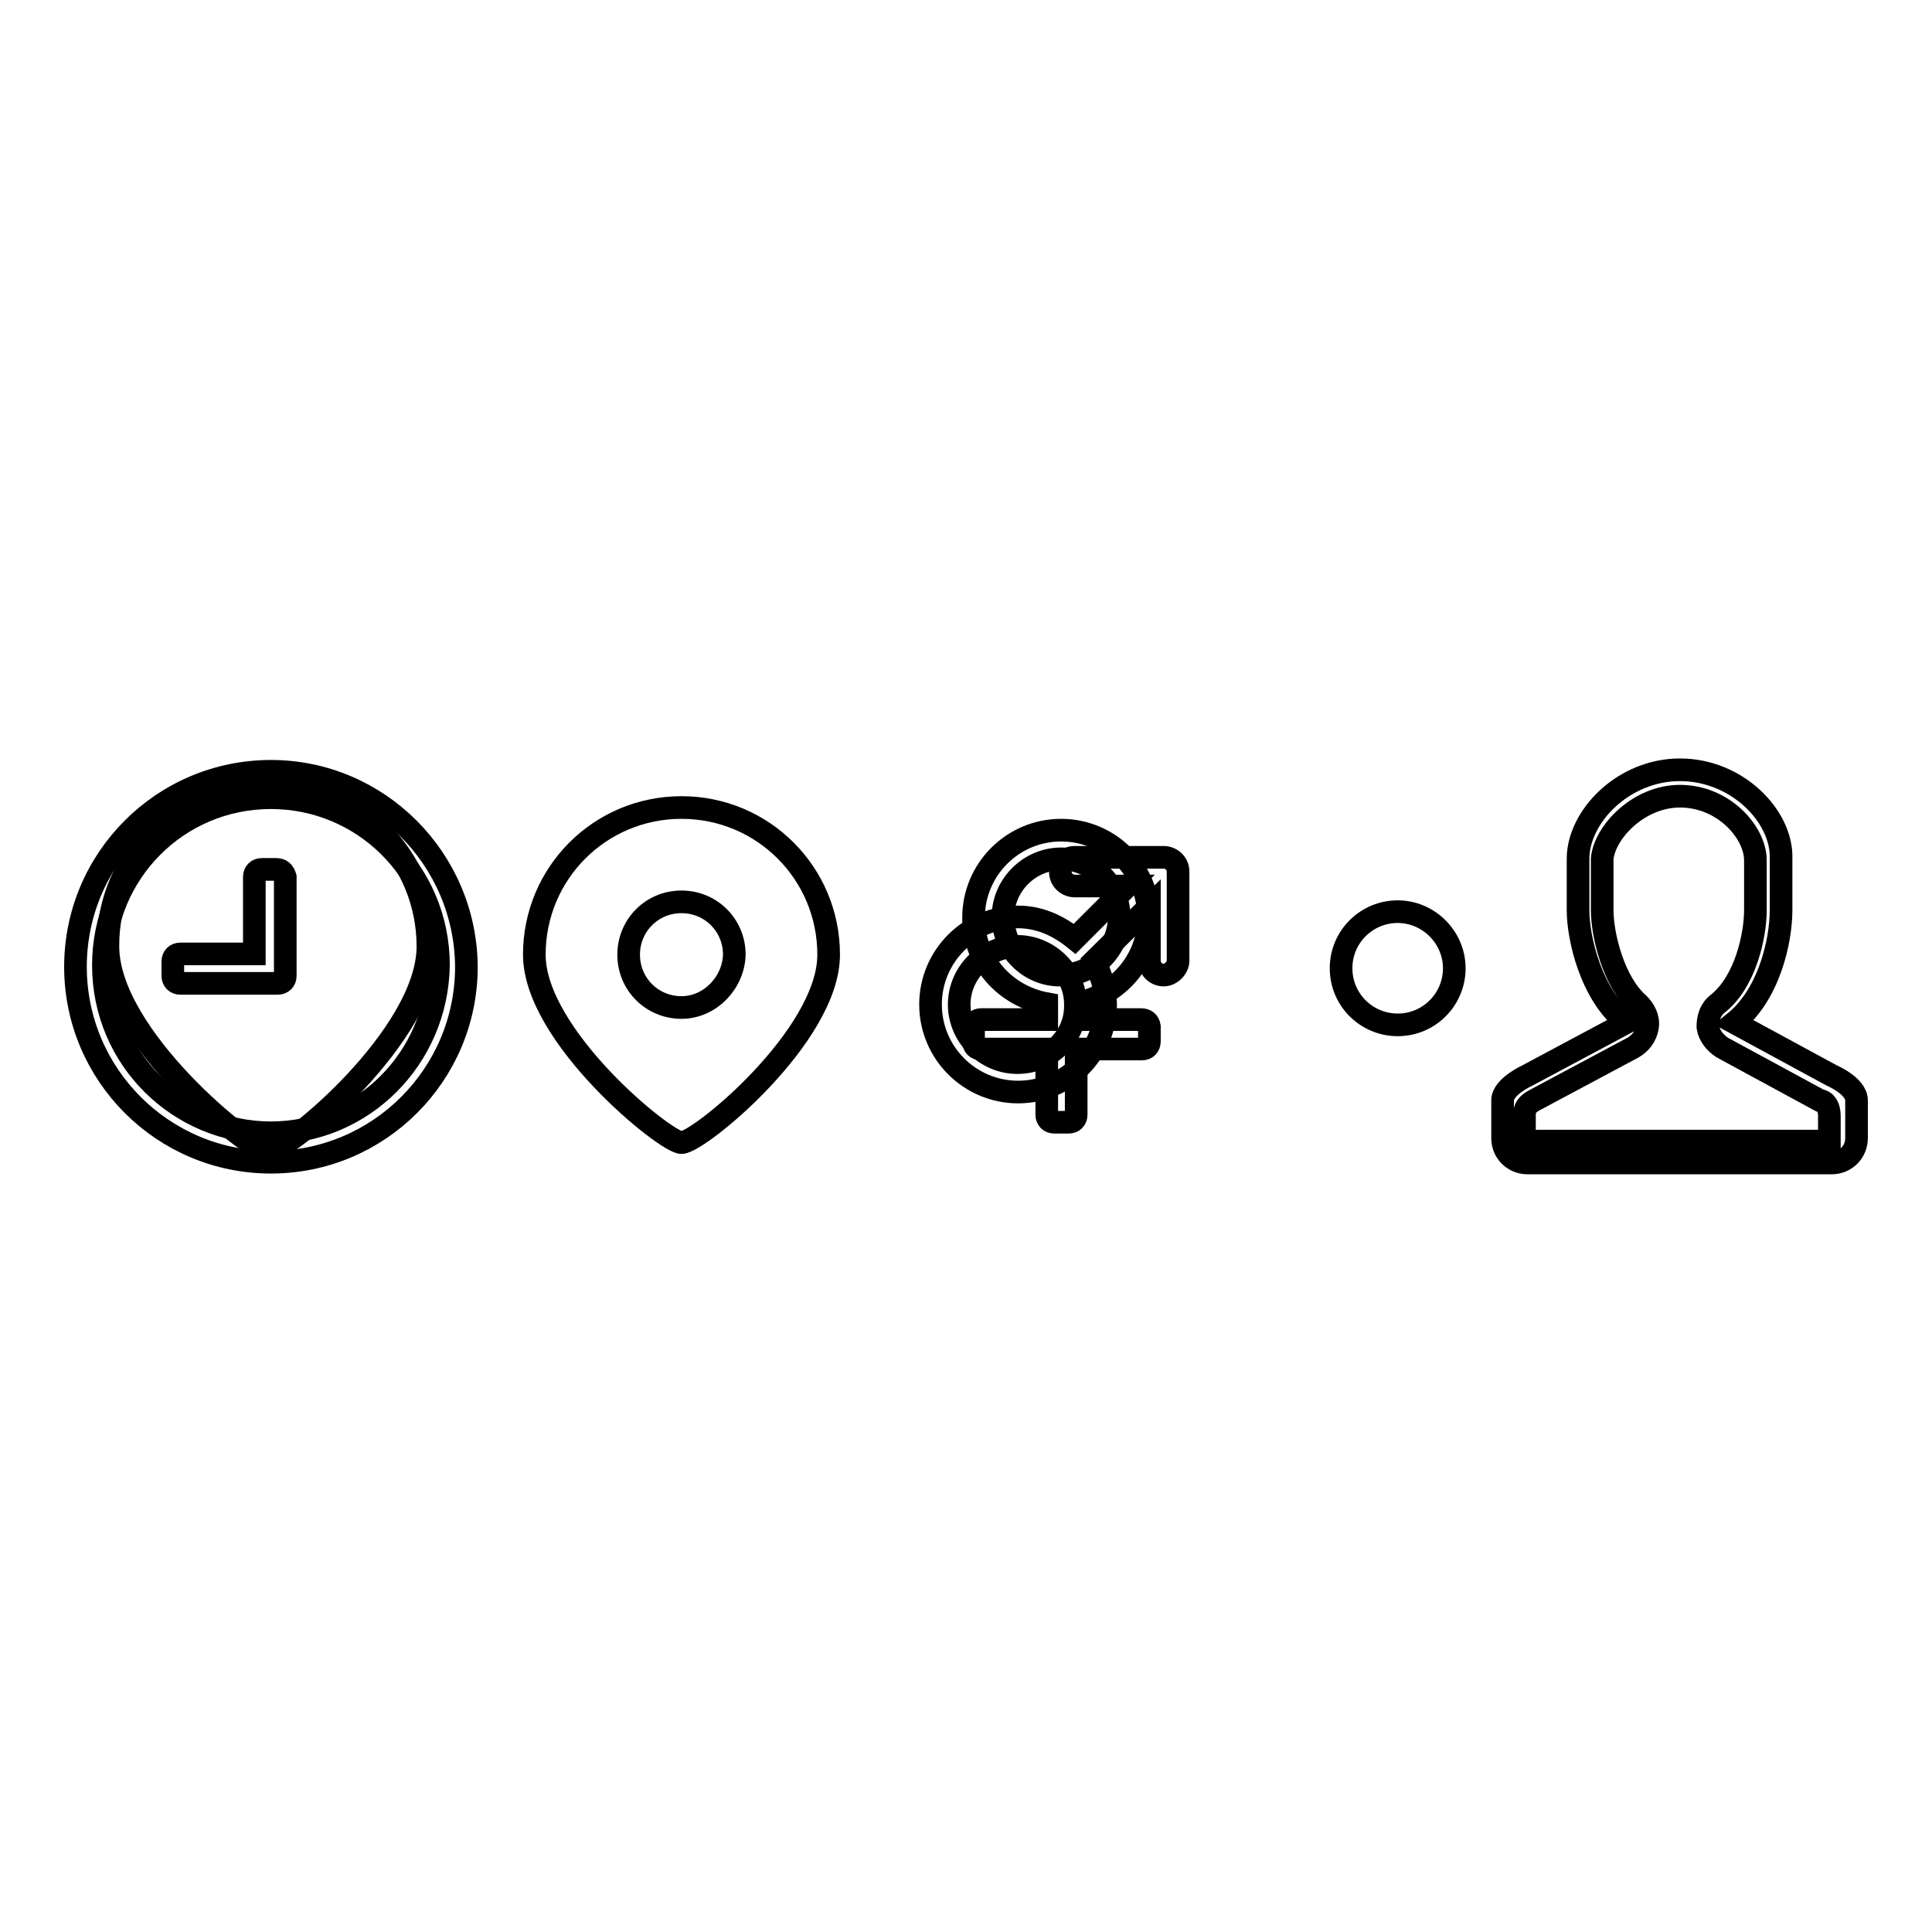 <?xml version="1.0" encoding="utf-8"?>
<!-- Svg Vector Icons : http://www.onlinewebfonts.com/icon -->
<!DOCTYPE svg PUBLIC "-//W3C//DTD SVG 1.1//EN" "http://www.w3.org/Graphics/SVG/1.1/DTD/svg11.dtd">
<svg version="1.1" xmlns="http://www.w3.org/2000/svg" xmlns:xlink="http://www.w3.org/1999/xlink" x="0px" y="0px" viewBox="0 0 256 256" enable-background="new 0 0 256 256" xml:space="preserve">
<g><g><path stroke-width="3" fill-opacity="0" stroke="#000000"  d="M90.3,107c-10.8,0-19.5,8.7-19.5,19.5c0,10.8,17.4,24.9,19.5,24.9c2.3,0,19.5-14.1,19.5-24.9C109.8,115.7,101.1,107,90.3,107z M90.3,133.5c-3.9,0-7-3.1-7-7c0-3.9,3.1-7,7-7c3.9,0,7,3.1,7,7C97.2,130.2,94.1,133.5,90.3,133.5L90.3,133.5z"/><path stroke-width="3" fill-opacity="0" stroke="#000000"  d="M36.6,115.2h-1.9c-0.6,0-1,0.4-1,1v10.2h-9.8c-0.6,0-1,0.4-1,1v1.9c0,0.6,0.4,1,1,1h12.9c0.6,0,1-0.4,1-1v-13.1C37.6,115.5,37.2,115.2,36.6,115.2L36.6,115.2z M35.9,102.2c-14.3,0-25.9,11.6-25.9,25.9c0,14.3,11.6,25.9,25.9,25.9c14.3,0,25.9-11.6,25.9-25.9C61.7,113.8,50.1,102.2,35.9,102.2z M35.9,150.1c-12.2,0-22.2-9.8-22.2-22.2c0-12.2,9.8-22.2,22.2-22.2c12.2,0,22.2,9.8,22.2,22.2C57.9,140.3,48,150.1,35.9,150.1z"/><path stroke-width="3" fill-opacity="0" stroke="#000000"  d="M156.1,115.5c0-1.2-1-1.9-1.9-1.9h-11.8c-1.2,0-1.9,1-1.9,1.9c0,1.2,1,1.9,1.9,1.9h7l-7,7c-2.1-1.7-4.6-2.9-7.5-2.9c-6.4,0-11.6,5.2-11.6,11.6c0,6.4,5.2,11.6,11.6,11.6c6.4,0,11.6-5.2,11.6-11.6c0-2.1-0.6-4-1.5-5.8l7.3-7.2v7.2c0,1,0.8,1.9,1.9,1.9c1,0,1.9-1,1.9-1.9V116C156.1,115.7,156.1,115.7,156.1,115.5L156.1,115.5z M134.8,140.8c-4.2,0-7.7-3.5-7.7-7.7c0-4.2,3.5-7.7,7.7-7.7c4.2,0,7.7,3.5,7.7,7.7C142.6,137.4,139.1,140.8,134.8,140.8z"/><path stroke-width="3" fill-opacity="0" stroke="#000000"  d="M151.2,135.1h-8.7v-2.1c5.4-1,9.7-5.6,9.7-11.4c0-6.4-5.2-11.6-11.6-11.6c-6.4,0-11.6,5.2-11.6,11.6c0,5.8,4.2,10.4,9.7,11.4v2.1H130c-0.6,0-1,0.4-1,1v1.9c0,0.6,0.4,1,1,1h8.7v8.7c0,0.6,0.4,1,1,1h1.9c0.6,0,1-0.4,1-1v-8.7h8.7c0.6,0,1-0.4,1-1V136C152.2,135.4,151.8,135.1,151.2,135.1L151.2,135.1z M132.9,121.5c0-4.2,3.5-7.7,7.7-7.7c4.2,0,7.7,3.5,7.7,7.7c0,4.3-3.5,7.7-7.7,7.7C136.4,129.3,132.9,125.8,132.9,121.5z"/><path stroke-width="3" fill-opacity="0" stroke="#000000"  d="M35.5,104c11.8,0,21.2,9.7,21.2,21.4c0,11.8-18.7,27.2-21.2,27.2c-2.1,0-21.2-15.2-21.2-27.2C14.2,113.6,23.9,104,35.5,104z"/><path stroke-width="3" fill-opacity="0" stroke="#000000"  d="M177.7,128.3c0,4.2,3.4,7.5,7.5,7.5c4.2,0,7.5-3.4,7.5-7.5s-3.4-7.5-7.5-7.5C181.1,120.8,177.7,124.1,177.7,128.3z"/><path stroke-width="3" fill-opacity="0" stroke="#000000"  d="M222.6,105.5c5.8,0,10,4.8,10,8.5v6.6c0,3.3-1.3,9.5-5,12.4c-1,0.8-1.3,1.9-1.3,3.1c0.2,1.2,1,2.1,1.9,2.7l12.9,7c0.2,0,1.3,0.2,1.3,2.1v3.3h-40.4v-3.5c0-1.3,1-1.7,1.3-1.9l13.1-7c1-0.6,1.7-1.5,1.9-2.7c0.2-1.2-0.4-2.3-1.2-3.1c-3.3-2.9-4.8-9.1-4.8-12.4v-6.8C212.6,110.3,217.1,105.5,222.6,105.5 M222.6,102c-7.5,0-13.5,6.2-13.5,11.8v6.8c0,3.7,1.7,11.2,6.4,14.9l-13.1,7c0,0-3.3,1.5-3.3,3.3v5c0,1.9,1.5,3.3,3.3,3.3h40.3c1.9,0,3.3-1.5,3.3-3.3v-5c0-1.9-3.3-3.3-3.3-3.3l-12.9-7c4.6-3.7,6.2-10.8,6.2-14.9v-6.8C236.2,108.2,230.2,102,222.6,102L222.6,102z"/></g></g>
</svg>
